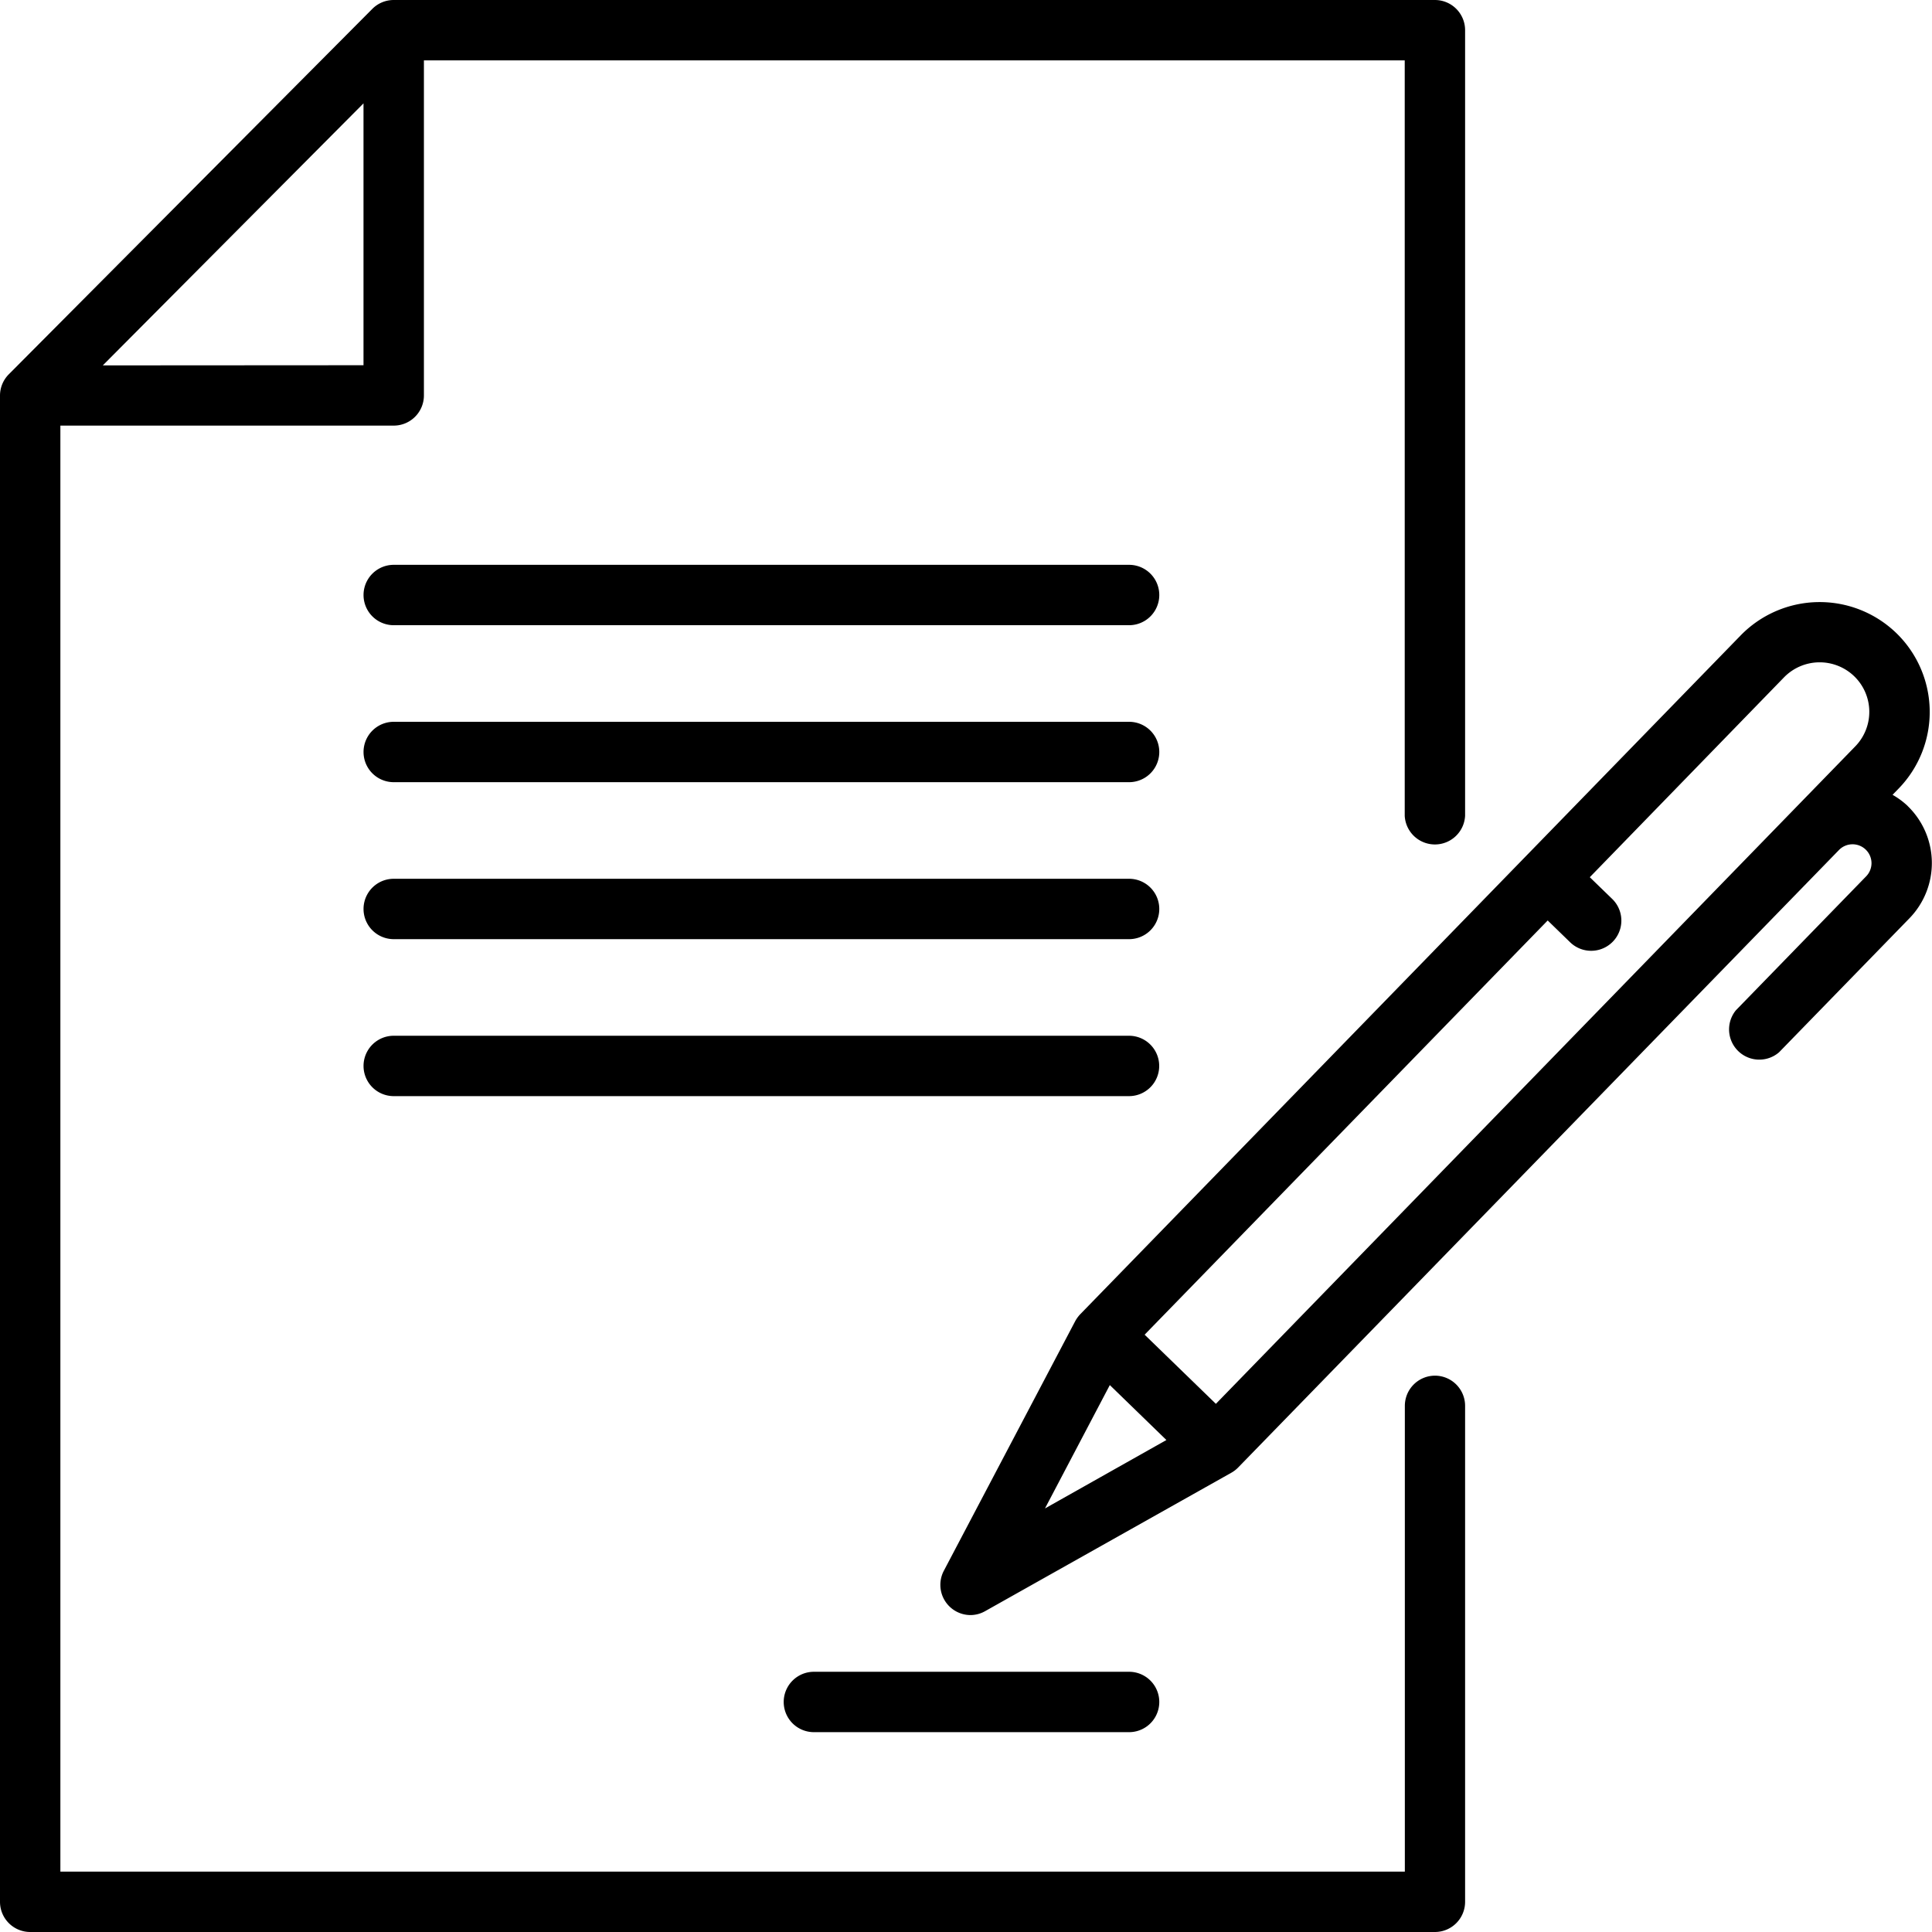 <svg xmlns="http://www.w3.org/2000/svg" id="Layer_1" height="512" viewBox="0 0 48 48" width="512" data-name="Layer 1"><path d="m35.654 34.178a.75.75 0 0 0 -.751.75v11.572h-33.403v-35.926h8.282a.75.75 0 0 0 .75-.75v-8.324h24.368v18.768a.751.751 0 0 0 1.5 0v-19.518a.75.75 0 0 0 -.75-.75h-25.868a.748.748 0 0 0 -.532.221l-9.032 9.079a.75.75 0 0 0 -.218.525v37.425a.75.75 0 0 0 .75.75h34.9a.75.75 0 0 0 .75-.75v-12.322a.75.75 0 0 0 -.746-.75zm-33.1-25.1 6.477-6.51v6.506z"></path><path d="m28.052 14.033h-18.27a.75.75 0 1 0 0 1.5h18.27a.75.75 0 0 0 0-1.5z"></path><path d="m28.052 17.933h-18.27a.75.75 0 1 0 0 1.5h18.27a.75.75 0 0 0 0-1.5z"></path><path d="m28.052 21.833h-18.27a.75.75 0 1 0 0 1.5h18.27a.75.75 0 0 0 0-1.5z"></path><path d="m28.8 26.483a.75.75 0 0 0 -.75-.75h-18.268a.75.75 0 1 0 0 1.5h18.27a.75.75 0 0 0 .748-.75z"></path><path d="m20.221 43.035h7.831a.75.75 0 0 0 0-1.5h-7.831a.75.75 0 0 0 0 1.5z"></path><path d="m47.4 20.028a1.934 1.934 0 0 0 -.38-.281l.149-.153a2.731 2.731 0 0 0 -.055-3.865 2.74 2.74 0 0 0 -3.866.056l-16.41 16.867a.831.831 0 0 0 -.126.174l-3.263 6.2a.751.751 0 0 0 .664 1.1.744.744 0 0 0 .367-.1l6.11-3.435a.748.748 0 0 0 .171-.131l14.927-15.341a.471.471 0 0 1 .809.32.47.47 0 0 1 -.133.333l-3.236 3.328a.751.751 0 0 0 1.072 1.044l3.239-3.329a1.97 1.97 0 0 0 -.041-2.787zm-3.076-3.2a1.237 1.237 0 0 1 1.745-.025 1.23 1.23 0 0 1 .025 1.74l-15.886 16.335-1.77-1.718 10.014-10.291.557.541a.75.75 0 0 0 1.046-1.076l-.557-.54zm-16.751 17.584 1.406 1.365-3.017 1.7z"></path></svg>